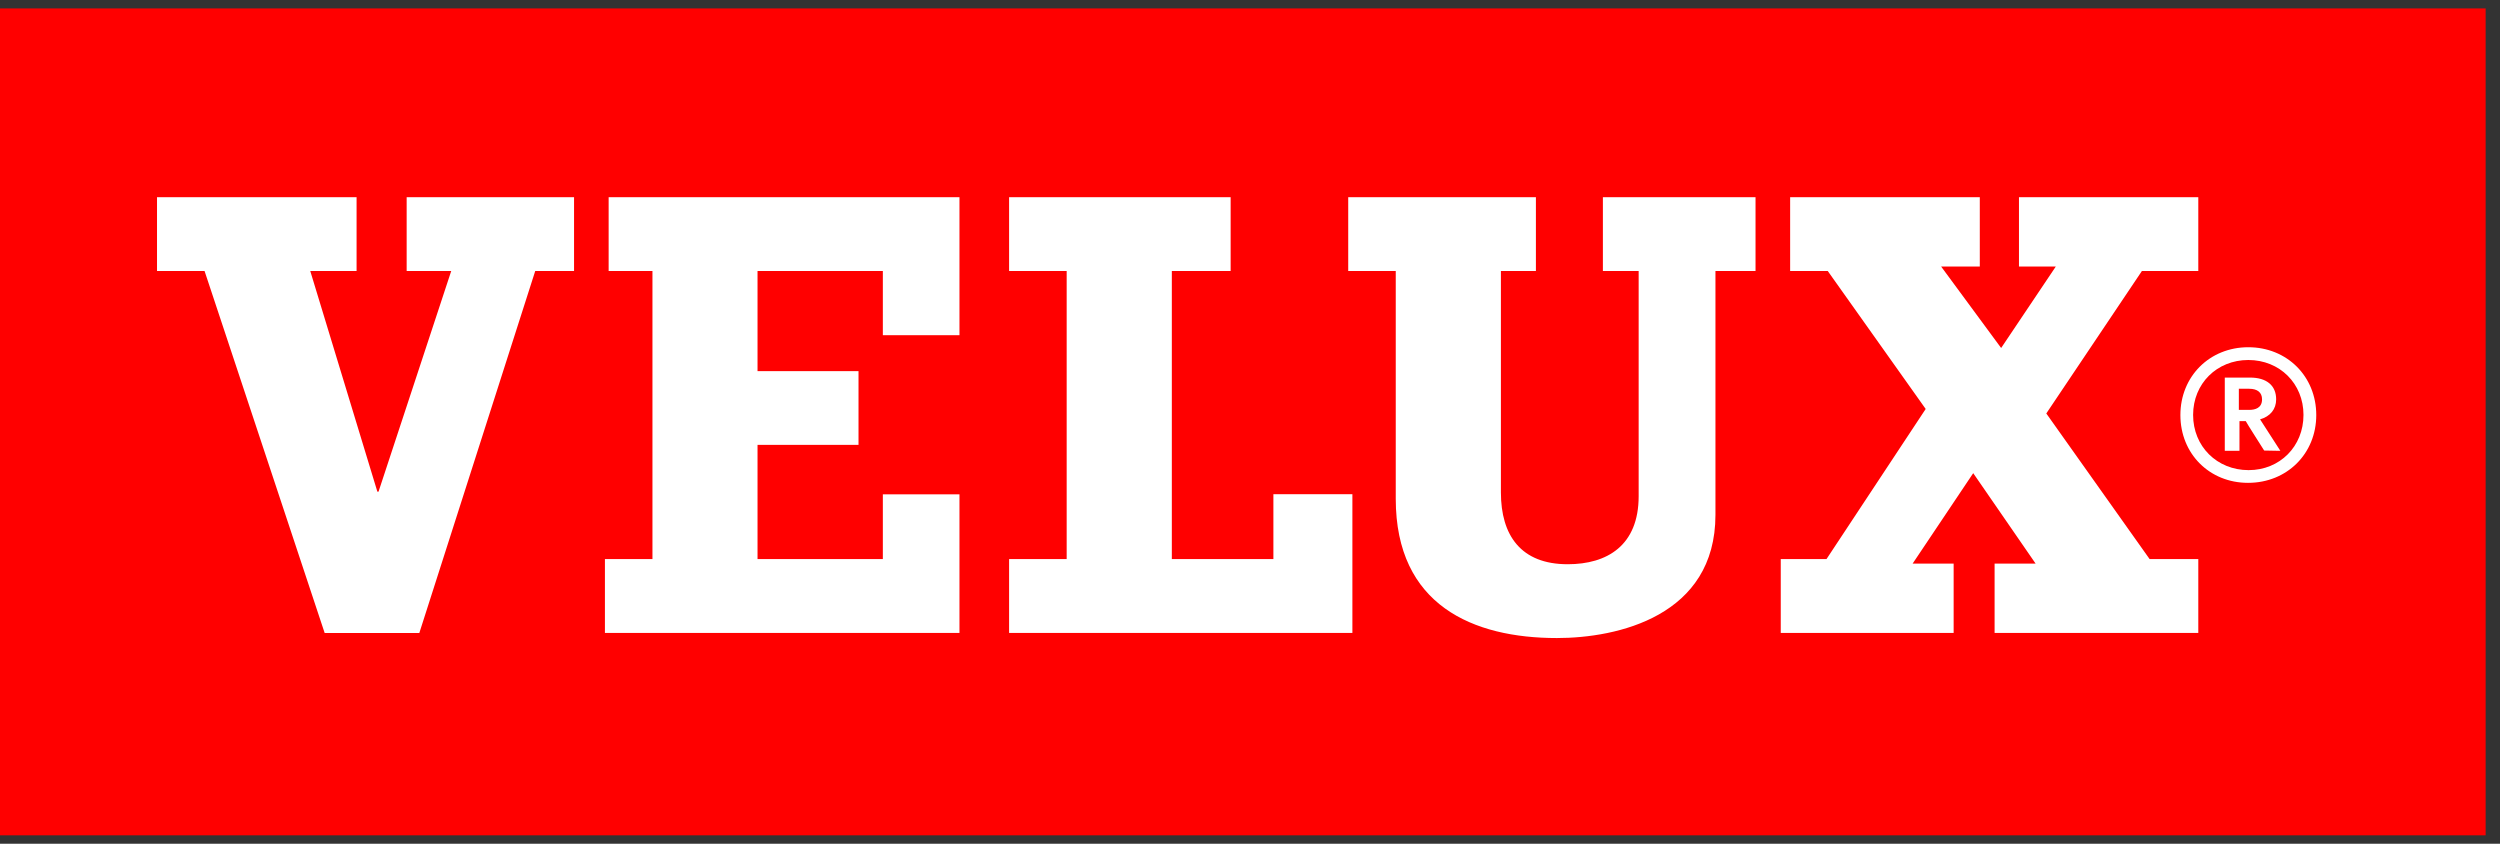 <svg width="160" height="54" viewBox="0 0 160 54" fill="none" xmlns="http://www.w3.org/2000/svg">
<rect x="0" y="0" width="160" height="54" fill="#333333" stroke="none"/>
<path d="M0 53.461H159.081V0.539H0V53.461Z" fill="#FF0000"/>
<path d="M137.576 35.782H140.691V40.506H127.654V36.069H130.278L126.286 30.282L122.409 36.069H125.033V40.506H113.968V35.782H116.895L123.244 26.174L116.975 17.343H114.569V12.622H126.707V17.059H124.233L128.073 22.272L131.571 17.059H129.214V12.622H140.691V17.343H137.083L130.963 26.461L137.576 35.782ZM102.585 12.622H112.354V17.343H109.789V32.949C109.789 39.437 103.513 40.835 99.641 40.835C94.281 40.835 89.328 38.741 89.328 31.922V17.343H86.286V12.622H98.298V17.343H96.058V31.514C96.058 34.263 97.337 36.111 100.333 36.111C102.847 36.111 104.874 34.921 104.874 31.756V17.343H102.585V12.622ZM26.026 12.622H36.739V17.343H34.255L26.836 40.513H20.779L13.091 17.343H10.049V12.622H22.821V17.343H19.856L24.151 31.465H24.226L28.879 17.343H26.026V12.622ZM81.497 31.628H86.553V40.506H64.582V35.782H68.267V17.343H64.582V12.622H78.761V17.343H74.997V35.782H81.497V31.628ZM38.953 12.622H61.406V21.451H56.502V17.343H48.482V23.752H54.945V28.473H48.482V35.782H56.502V31.637H61.406V40.506H38.715V35.782H41.757V17.343H38.953V12.622ZM140.359 26.555C140.359 24.552 141.879 23.04 143.892 23.04C145.905 23.04 147.423 24.552 147.423 26.555C147.423 28.569 145.912 30.088 143.911 30.088C141.886 30.088 140.359 28.569 140.359 26.555ZM139.545 26.564C139.545 29.038 141.404 30.902 143.873 30.902C146.364 30.902 148.241 29.038 148.241 26.564C148.241 24.09 146.371 22.223 143.89 22.223C141.413 22.223 139.545 24.09 139.545 26.564ZM143.948 24.881C144.479 24.881 144.771 25.122 144.771 25.558C144.771 26.116 144.325 26.233 143.948 26.233C143.948 26.233 143.359 26.233 143.286 26.233C143.286 26.163 143.286 24.951 143.286 24.881C143.359 24.881 143.948 24.881 143.948 24.881ZM142.423 24.165H142.386V28.853H143.326C143.326 28.853 143.326 27.024 143.326 26.951C143.389 26.951 143.728 26.951 143.728 26.951C143.728 26.984 144.907 28.835 144.907 28.835L145.873 28.853H145.943C145.943 28.853 144.694 26.912 144.645 26.839C145.297 26.65 145.674 26.191 145.674 25.558C145.674 24.671 145.063 24.165 144.002 24.165H142.423Z" fill="white"/>
</svg>
